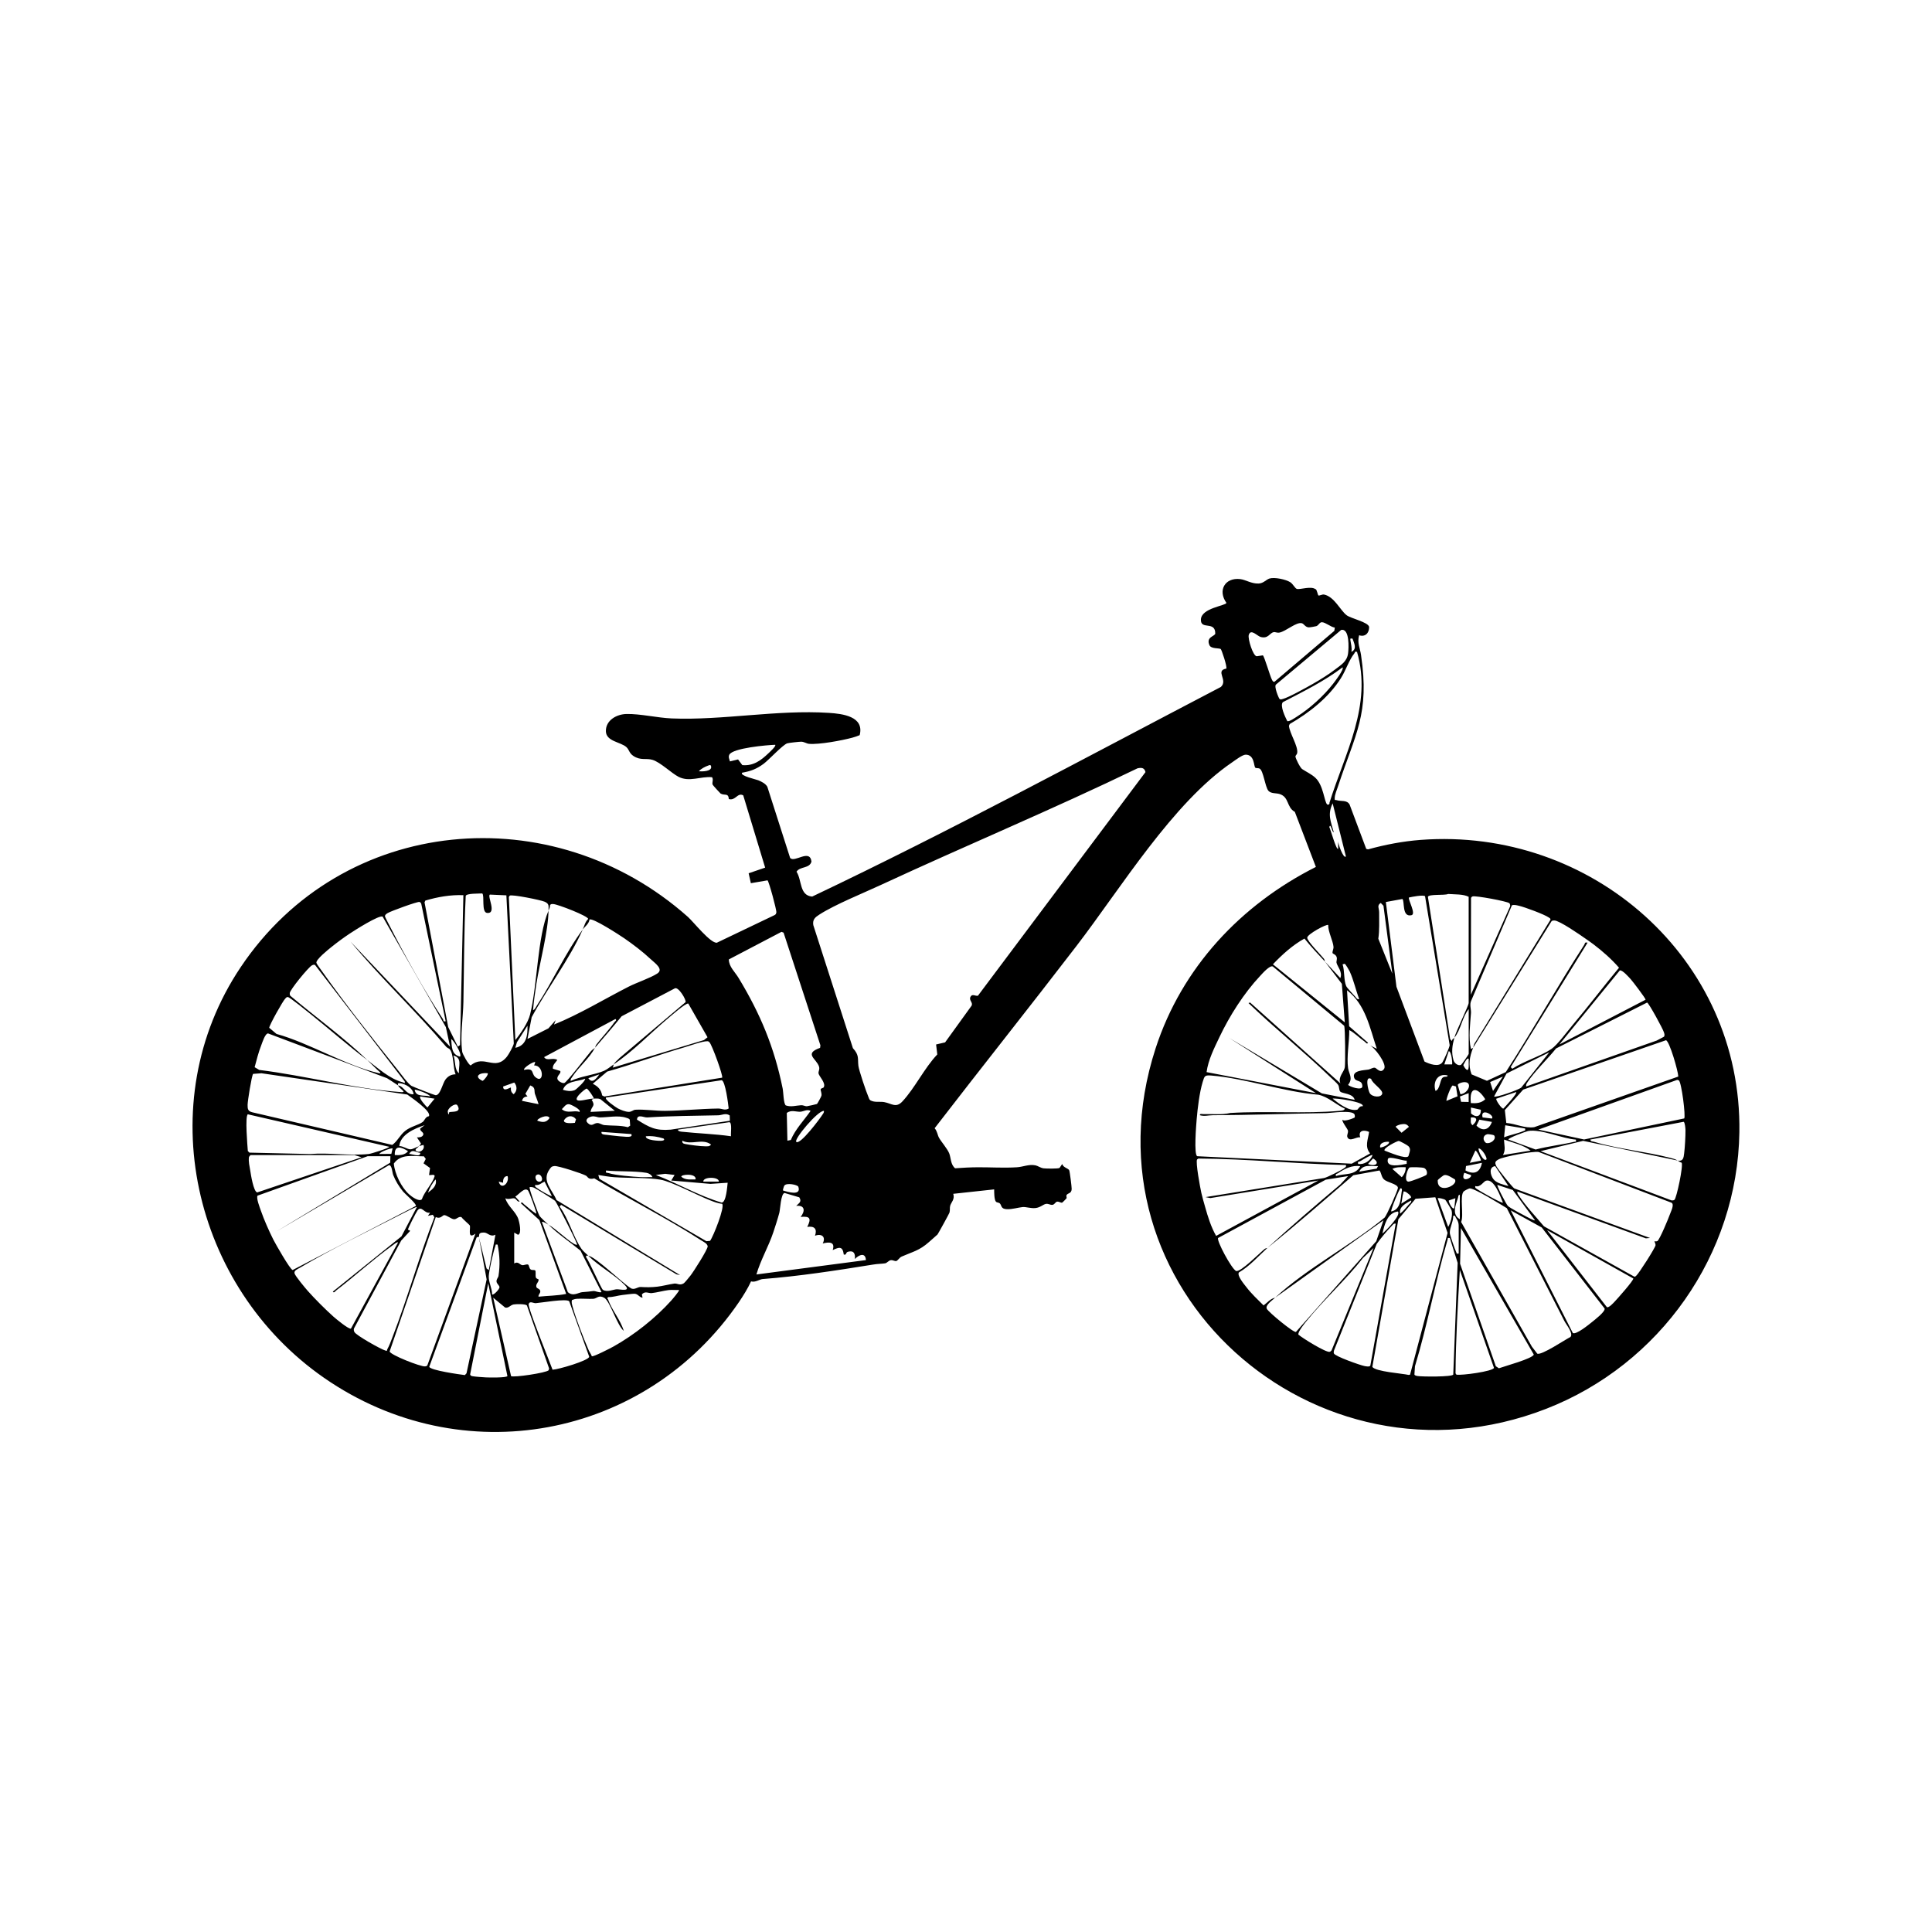 <?xml version="1.0" encoding="UTF-8"?><svg id="Capa_1" xmlns="http://www.w3.org/2000/svg" viewBox="0 0 500 500"><path d="M340.51,152.46c.32.26.55,1.54.67,1.63.24.17.99-.32,1.48-.22,2.65.53,4.2,4.08,5.83,5.34,1.11.86,5.64,1.79,5.84,3.05.03,1.57-1.03,2.67-2.59,2.14-.55,1.99.23,3.31.49,5.09,2.27,15.34-1.43,20.28-5.94,33.98-.31.94-.88,2.2-.87,3.16,0,.64.06.31.44.44,1.22.4,2.72-.12,3.42,1.16l4.3,11.46.46.13c4.41-1.22,9.01-2.1,13.58-2.45,44.17-3.36,83.23,30.64,82.53,75.67-.49,31.64-20.51,60.1-50.05,71.58-59.77,23.23-121.18-31.3-101.03-93.31,6.79-20.91,22.05-37.15,41.48-46.95l-5.45-14.25c-2.19-1.18-1.4-3.83-3.96-4.62-.87-.27-2.22-.07-2.88-.84-.85-.98-1.28-5.21-2.28-5.74-.33-.17-.87-.06-1.08-.2-.48-.33-.15-3.36-2.49-3.4-.87-.01-2.69,1.41-3.5,1.96-15.35,10.41-28.83,32.58-40.32,47.55-12.13,15.8-24.55,31.39-36.71,47.17.7.76.73,1.76,1.15,2.49.59,1.04,2.12,2.78,2.61,3.97s.33,2.89,1.54,3.9c2-.15,3.97-.25,5.99-.26,3.31-.01,6.64.21,10,0,1.62-.1,3.08-.84,4.8-.5.65.13,1.27.65,2.09.77.64.09,3.81.13,4.15-.1l.69-1.02c.24.93,1.57,1.11,1.81,1.62.16.34.65,4.31.64,4.83-.03,1.24-.96,1.03-1.31,1.57-.16.25.08.66-.02.86-.04.07-1.08,1.14-1.16,1.14-.42.02-.89-.37-1.34-.26-.39.1-.6.77-1.2.82-.5.05-1.01-.37-1.65-.25-.7.13-1.42.93-2.67,1.07s-2.48-.35-3.38-.25c-1.15.12-2.63.59-4.01.55-1.7-.05-1.32-1.05-1.9-1.54-.23-.2-.75-.14-.99-.44-.43-.55-.43-2.41-.43-3.15l-10.59,1.15c.46,1.42-.53,2.18-.79,3.07-.16.56,0,1.2-.19,1.81-.1.31-2.89,5.38-3.09,5.64-.1.12-1.82,1.6-2.2,1.95-2.54,2.26-4.2,2.5-7.1,3.78-.55.24-1.02,1.08-1.39,1.15s-.87-.29-1.38-.23c-.58.07-.98.74-1.51.82-.91.14-1.86.11-3.11.32-9.59,1.55-19.17,3.02-28.59,3.75-.78.06-1.86.93-2.98.6-.78,1.72-2.02,3.72-3.11,5.33-24.22,35.52-71.82,44.31-107.37,19.65-33.99-23.58-45.07-71.26-21.62-106.27,26.45-39.49,80.72-44.18,115.75-13.05,1.43,1.27,5.88,6.92,7.51,6.69l14.92-7.14c.31-.14.41-.37.47-.69.1-.6-1.93-8.07-2.29-8.31l-4.31.74-.57-2.57,4.27-1.46-5.67-18.7c-1.52-.81-1.96,1.46-3.73.96-.12-1.7-1.12-.81-2.14-1.44-.13-.08-1.98-2.13-2.04-2.27-.25-.56.29-1.34-.17-1.95-2.98-.26-5.83,1.33-8.64-.09-1.82-.92-4.73-3.79-6.76-4.4-1.7-.51-3.07.25-4.98-1.03-1.08-.73-1.05-1.59-1.76-2.25-1.46-1.37-5.28-1.45-5.33-4.14-.05-2.84,2.8-4.4,5.34-4.45,3.59-.07,8.01,1,11.72,1.15,13.21.53,27.29-2.31,40.65-1.44,3.5.23,9.24.89,7.97,5.77-.61.26-1.23.46-1.87.64-2.67.73-8.61,1.84-11.24,1.6-.68-.06-1.28-.55-2.02-.55-.52,0-3.18.29-3.6.42-1.17.36-4.77,4.3-6.14,5.31-1.82,1.34-3.33,1.91-5.57,2.3-.61.81,3.68,1.73,4.2,1.95.87.37,1.84.83,2.34,1.67l5.9,18.42c1.14,1.36,5.1-2.46,5.53.95-.51,1.87-2.96,1.19-3.87,2.62,1.44,2.24.71,6.16,4.05,6.44,35.8-17.02,70.65-35.9,105.77-54.25,1.94-1.79-1.59-4.2,1.4-4.75.29-.46-1.22-4.92-1.44-5.07-.41-.27-2.49-.01-2.91-.97-.95-2.14,1.29-2.27,1.5-2.99.04-3.44-3.82-.85-3.72-3.67.11-3,6.45-3.55,6.61-4.31-2.3-3.18-.42-6.62,3.58-6.15,1.43.17,2.96,1.26,4.82,1.14,1.22-.08,1.92-1.04,2.74-1.29,1.3-.4,4.22.22,5.37.95.76.49,1.23,1.61,1.72,1.74.84.24,3.71-.84,4.87.11ZM345.44,162.42c-1-.12-2.42-1.38-3.34-1.39-.62,0-.83.81-1.44,1.02-.25.09-1.69.32-1.95.31-.92-.04-1.21-.89-1.77-1.06-1.42-.42-4.12,2.08-5.81,2.41-.65.13-1.06-.2-1.5-.11-1.07.21-1.38,1.77-3.36,1.25-.92-.25-2.57-2.25-3.09-.52-.29.95,1.1,5.49,2.07,5.51l1.57-.24c.41.26,1.89,5.51,2.38,6.35.16.27.26.57.65.48l15.47-13.16.13-.84ZM347.1,163.02l-16.83,14.1c-.69.4.7,3.64.87,3.76.33.23.56.08.88,0,1.45-.36,6.08-2.95,7.63-3.83,1.92-1.09,4.17-2.48,5.91-3.82,1.52-1.17,3.03-2.01,3.32-4.12.18-1.33.43-6.54-1.77-6.08ZM350.03,165.27c-.49-.01-.62-.16-.55.4.13,1,.45,1.95.27,3.03,1.53-.76.7-2.21.28-3.43ZM351.18,168.7c-.66-.16-.47.13-.65.36-1.47,1.86-2.21,4.41-3.52,6.48-3.14,4.97-8.17,8.92-13.22,11.83l-.21.46c.17,1.95,2.4,5.25,2.14,7.03-.05.36-.44.67-.46.88-.03.47,1.23,2.97,1.74,3.3,1.14.75,2.44,1.33,3.44,2.27,2.07,1.94,2.27,6.15,3.02,6.87.15.15.73.06.6-.4,3.97-12.79,11.16-25.28,7.13-39.1ZM347.46,172.71c-4.78,3.61-10.16,6.25-15.46,9.01-.81.9.61,3.84,1.14,4.89.44.28,2.09-.9,2.56-1.19,3.28-2.07,6.93-5.38,9.3-8.45.46-.6,2.88-3.72,2.46-4.27ZM200.63,192.75c-2.04.06-11.04.83-11.89,2.58-.3.63.03,1.1.16,1.72l2.11-.51,1.1,1.47c2.87.27,4.86-1.24,6.8-3.1.28-.27,2.04-1.86,1.71-2.15ZM180.88,199.61c.81.07,3.46.07,3.15-1.28-.12-.52-.44-.31-.76-.2-.71.25-1.94.84-2.39,1.48ZM294.43,198.82c-21.92,10.61-44.43,19.98-66.52,30.23-4.59,2.13-11.81,5.04-15.84,7.63-1.09.7-1.82,1.28-1.59,2.73l10.25,31.85c1.69,1.85,1.2,2.66,1.42,4.57.13,1.15,2.04,6.8,2.59,8.03.14.32.2.69.52.91,1.11.61,2.47.26,3.55.45,1.96.35,3.05,1.63,4.73-.17,3.23-3.46,5.69-8.65,9.03-12.16l-.31-2.58,2.33-.54,6.85-9.49c.44-.86-.72-1.37-.3-2.26.45-.95,1.28-.17,1.95-.33l43.36-57.87c-.27-1.13-.98-1.2-2.02-.99ZM348.32,221.65l-3.43-13.74c-1.39,2.86-.49,4.64.28,7.44-.4.26-.81-2.58-1.14-1.29.23.31,1.84,6.16,2.28,5.59v-2c-.11.5,1.37,4.74,2,4ZM131.04,231.71l-4.27-.19c-.71.41,1.87,4.98-.7,4.75-1.56-.14-.59-4.56-1.27-5.05-.85.07-4.04-.06-4.27.64-.45,9.14-.43,18.28-.6,27.45-.08,4.09-.87,8.8-.31,12.88.09.62,1.68,3.45,2.2,3.54,3.53-2.97,6.27,1.65,9.39-2.29.45-.57,1.67-2.73,1.76-3.4l-1.92-38.33ZM376.37,268.59c.47-1.77,3.72-8.32,3.72-9.02v-27.48c-1.41-.73-3.65-.6-5.31-.73-.97.43-5.06-.03-5.24.75l5.76,36.83.5.5c-.08-.52.4-.64.58-.86-.55,2.05-.8,3.67-.22,5.8.22.8,1.24,1.54,1.95,1.21.16-.07,1.99-2.68,1.99-2.86v-11.59c-1.73,2.15-1.99,5.31-3.72,7.44ZM119.92,231.67c-3.33-.13-6.66.45-9.85,1.4l-.2.46,6.12,32.26,2.5,5.09.57-.42.86-38.79ZM141.95,235.68c.01-1.2.25-1.76-.98-2.31-1.04-.46-8.53-1.96-9.05-1.58l-.23.35,1.68,37.02c1.37-1.68,3.29-4.48,3.82-6.62,1.91-7.71,1.87-20.08,4.76-26.86-.05,5.27-2.24,13.28-3.11,18.79-.36,2.3-.7,4.65-.89,6.97.48-.17.71-.77.97-1.17,4.14-6.26,7.47-13.81,11.9-19.72-3.46,7.75-9.16,15.18-13.22,22.7l-1.09,5.63,5.42-2.74,1.88-2.13-.43,1.14c6.62-2.68,12.88-6.52,19.27-9.78,2.13-1.09,5.61-2.23,7.45-3.42,1.72-1.11-.58-2.67-1.67-3.69-2.07-1.95-4.67-3.91-6.87-5.43-1.13-.78-8.25-5.41-9-4.85-.15,1.11-1.15,1.77-1.74,2.56.42-.93.61-1.97,1.4-2.72,0-.75-7.88-3.8-9.02-3.85-.32-.01-.64-.06-.84.26-.03.62-.2.93-.41,1.44ZM358.66,233.43l2.74,21.94,7.26,19.36c1.26.63,3.75,1.56,4.67.14.36-.55,1.84-3.87,1.84-4.4l-6.37-38.53c-.48-.41-3.34.15-4.16.33-.33.48,1.92,4.27.66,4.58-2.58.63-1.71-3.72-2.37-4.19l-4.27.78ZM390.61,233.74c-.67-.52-8.74-1.99-9.48-1.75-.23.08-.37.2-.43.44l-.04,25,10.16-22.87c.05-.24-.03-.68-.21-.82ZM115.34,264.3l-6.33-30.45c-.1-.19-.23-.37-.45-.43-.5-.14-7.39,2.37-8.21,2.87-.3.18-.78.47-.71.9.03.19,1.03,2.09,1.24,2.5,3.75,7.35,9.23,17.2,13.75,24.04.22.33-.07.74.71.57ZM360.34,251.99l-2.3-17.58-.7-.73c-1.07.65-.41,1.39-.42,2.42-.02,2.28.12,4.58-.21,6.84l3.63,9.05ZM381.23,271.17c.19-.49.24-1.07.63-1.52l19.38-31.59c.11-.37-.21-.46-.44-.63-1.09-.78-6.18-2.66-7.6-2.99-.63-.15-1.25-.35-1.91-.16l-10.49,24.57c-.57,1.14-.05,2.27-.11,3.3-.2,3.08-.7,6.23-.02,9.3.05.05.44-.2.57-.29-.92,2.32-1.33,4.47-.39,6.89l3.97,1.66,4.87-2.25c7-10.82,13.31-22.12,20.31-32.94.26-.4,0-.72.86-.56l-19.89,32.21.42.42c2.98-1.98,7.18-3.16,10.08-5.09,1.54-1.03,4.16-4.6,5.52-6.22,4.09-4.86,7.95-9.94,12.01-14.84-2.01-2.29-4.17-4.19-6.58-6.03-.56-.43-1.51-1.09-2.09-1.49-1.37-.96-6.78-4.72-8.07-4.7-.25,0-.49,0-.71.17l-20.32,32.77ZM116.48,270.88l-1.09-5.06-16.36-28.59c-.86-.54-7.38,3.62-8.53,4.39-1.58,1.05-3.23,2.26-4.78,3.51-.79.64-4.04,3.23-3.83,4.07.07.29,1,1.52,1.27,1.91,5.97,8.44,13.24,17.66,19.75,25.76.78.97,2.69,3.63,3.57,4.15.43.25,5.84,2.36,6.2,2.41,1.26.18,1.84-3.08,2.65-4.11.68-.85,1.47-1.27,2.58-1.29-.7-1.66-.45-5.21-1.52-6.49-.19-.22-.66-.33-.92-.64-7.92-9.33-16.95-17.8-24.75-27.21l25.76,27.19ZM342.88,248.84c-1.79-1.93-3.63-3.86-5.29-5.94-3.08,1.7-5.73,4.12-8.16,6.66l18.6,15.02-.76-9.97-4.39-5.77c1.33,1.43,2.69,2.85,4,4.29.63-1.63-.78-2.98-.99-3.97-.09-.41.22-.88.03-1.48-.22-.7-1.01-.81-1.06-1.04-.08-.44.29-1.03.25-1.6-.12-1.54-1.42-3.93-1.37-5.65-.35-.35-5.41,2.37-5.43,3.28s3.55,4.45,4.31,5.44c.21.28.21.64.27.72ZM213.16,281.42c.68-1.08-1.17-2.85-1.32-3.59-.11-.55.37-1.03.12-1.81-.66-2.06-4.03-3.3.28-4.84l.08-.66-9.53-29.15-.54-.21-13.63,7.14c.01,1.88,1.59,3.24,2.5,4.75,5.62,9.26,9.26,17.95,11.43,28.64.21,1.02.2,3.78.79,4.38,1.33.5,2.74.02,4.01-.04.51-.03,1.01.28,1.44.27.18,0,2.53-.53,2.64-.59.11-.06,1.12-1.9,1.16-2.15.12-.71-.27-1.36-.2-1.63.07-.32.67-.35.76-.5ZM348.03,249.42l-.57.14c.55,1.62.28,4.16.94,5.64.2.46,1.88,2.22,2.38,2.77.29.32.42.72.97.6-.86-2.32-1.42-4.91-2.44-7.15-.19-.41-1.02-1.79-1.28-2ZM95.02,274.32c-4.94-3.71-9.61-7.84-14.46-11.73-.83-.67-5.54-4.5-6.05-4.55-.37-.04-.45.18-.67.38-.61.57-4.11,6.83-4.17,7.57l1.89,1.59c8.4,2.31,17.98,8.2,26.25,10.1.21.05.61.22.65-.08-1.19-1.04-2.29-2.2-3.43-3.29,2.82,2.12,5.82,4.94,9.24,5.79.37.09.55.55.49-.2l-23.22-30.16c-.26-.15-.57-.03-.82.1-.91.49-5.68,6.31-5.73,7.18-.01.25,0,.47.14.68,6.6,5.56,13.66,10.64,19.9,16.61ZM346.88,280.33c-.68-1.6,1.01-2.97,1.16-4.13s.11-10.09-.17-10.74l-18.46-15.33c-.8-.4-2.73,1.85-3.29,2.44-4.23,4.51-7.93,10.37-10.52,15.82-1.37,2.88-2.9,5.88-3.34,9.07l28.32,5.45-22.48-14.3,24,14.36,8.49,1.66c-.43-1.71-3.19-1.56-3.73-2.13-.38-.4-.2-1.14-.55-1.74-.21-.37-1.7-1.7-2.16-2.14-6.81-6.54-14.24-12.49-21.04-19.03l.42-.14,23.33,20.89ZM403.56,270.31l22.32-11.59c.02-.33-3.32-4.72-3.85-5.3-.49-.54-2.18-2.47-2.83-2.27l-15.64,19.16ZM153.98,271.17l.27-.72c1.52-1.99,3.31-3.82,4.73-5.87.16-.23.77-.56.29-.86l-18.46,9.86c.74,1.15,2.2.01,3.43.73-.47.73-1.29,1.28-1.15,2.28l1.88.57c.39.62-.93,1.2-.7,2.1.13.52,1.23,1.16,1.77,1.02.65-.17,5.96-7.15,6.93-8.27.31-.36.8-.61,1.01-.85-1.44,2.74-4.14,4.88-5.84,7.47-.23.35-.54.65-.45,1.12,2.61-1.24,6.1-1.53,8.67-2.64.77-.33,1.7-1.13,2.49-1.66-.12.24-.11.61-.29.86l23.63-7.14.92-.73-4.98-8.72c-.65-.19-4.46,3.18-5.26,3.84-4.61,3.88-9.06,8.56-14.02,11.88.31-.62.97-1.06,1.43-1.58l17.14-14.5c.29-.5-1.88-4.18-2.82-3.55l-13.72,7.2c-2.24,2.77-4.59,5.47-6.89,8.14ZM356.33,271.45c-1.83-5.46-2.92-11.5-7.72-15.17l.55,9.32,4.89,4.27c-.3.48-.63-.13-.86-.29-1.37-.95-2.53-2.21-4-3,.03,3.07-.73,6.87-.3,9.89.2,1.41,1.35,2.59.01,4.27.08.38,3.74,1.72,3.68.35-.08-1.77-1.74-.96-2.13-2.2-.59-1.9,2.58-1.9,3.68-2.08.56-.09,1.18-.61,1.73-.47.42.11,1.48,1.64,2.36.25.76-1.21-2.45-5.59-3.88-6.16l2,1ZM394.97,281.18l33.77-11.88,1.88-.99c.27-.39.12-.75,0-1.15-.25-.87-3.89-7.56-4.35-7.7l-23.55,11.87c-2.21,2.76-5.59,5.96-7.47,8.84-.23.35-.35.57-.27,1.01ZM133.37,271.17c2.85-.57,3.22-3.19,3.14-5.72l-2.73,4.28-.42,1.44ZM103.03,280.9c-.96-.62-1.89-1.26-2.86-1.86l-30.79-11.59c-.79.02-1.49,2.36-1.77,3.07-.72,1.83-1.2,3.77-1.71,5.67l1.2.71c11.74,1.43,24.66,4.9,36.37,5.71.28.02.89.15.99-.14-.36-.48-1.26-1.02-1.43-1.58.11.07.43.08.72.27.95.63,1.71,2.19,3.29,2.02-.2-1.65-2.09-2.67-3.59-2.85-.5-.06-.54.14-.41.56ZM119.06,273.46c.57-.67-1.55-4.07-2.29-4.58.17,1.93,0,4.03,2.29,4.58ZM389.83,290.62c2.4.17,4.8,1.46,7.22,1.09l37.29-13.1c-.02-1.34-2.27-9.18-3.19-9.4l-36.95,12.78-4.75,5.3.38,3.34ZM186.89,278.89c.33-.36-2.64-8.55-3.29-9.16-.19-.18-.25-.25-.55-.26-1.23-.04-4.69,1.21-6.11,1.63-6.64,1.92-13.16,4.35-19.82,6.23l-3.71,3.15c1.3.64,2.2,1.52,2.42,3.01l.57.29,30.49-4.88ZM375.8,275.46c.13-.13-.11-3.3-.86-3.43l-1.15,3.43h2ZM400.98,272.32l-11.09,5.51-3.22,5.93c.42.4,6.31-1.71,7.01-2.28l7.29-9.16ZM118.77,277.75c-.16-1.81.97-3.96-1.43-4.58.63,1.39.17,3.55,1.43,4.58ZM380.09,274.03c-.42-.52-1.26,1.44-1.39,1.62.32.74,1.28,2.09,1.39.53.05-.71-.03-1.44,0-2.15ZM138.52,274.89c-.39-.32-3.32,1.6-2.86,2,2.7-.57,1.76.89,2.87,1.85,2.34,2.02,2.28-3.14-.3-2.99l.29-.85ZM111,288.87c.75-1.26-4.61-4.86-5.61-5.61l-37.71-5.5-2.18.16c-.39.57-1.41,7-1.42,7.99-.01,1.07.06,1.67,1.22,1.95l36.21,8.44c1.33-.91,1.96-2.52,3.38-3.65s3.42-1.48,4.51-2.29c.5-.37.68-1.37,1.6-1.48ZM126.21,277.75c-1.91-.24-3.82.78-1.33,1.98.42-.14,1.62-1.71,1.33-1.98ZM155.12,278.04l-2.86,1c1.09,1.57,2.05.04,2.86-1ZM348.03,286.91c-2.35-1.06-4.26-3.05-6.85-3.6-8.98-.75-18.86-4.24-27.67-4.96-1.75-.14-1.78.1-2.26,1.68-.84,2.76-1.31,6.81-1.55,9.61-.11,1.33-.78,9.37.17,9.59l39.96,1.93,4.76-2.65c-1.49-1.79-.53-3.58-.27-5.57-1.41-.64-2.91-.33-2.28,1.41-1.04-.22-2.68,1.26-3.31,0-.28-.57.26-1.13.11-1.78-.1-.44-1.71-2.45-1.38-2.79.36.63,3.04-.45,3.13-.59.08-.12.04-.64-.05-.8-.67-1.18-5.97-.34-7.23-.32-9.86.14-19.65.51-29.5.55-1.05,0-2.1.35-3.28,0-.07-.5.65-.27,1-.28,2.29-.09,4.61.23,6.86-.3,9.19-.57,19.26.25,28.35-.56.34-.03,1.28-.09,1.28-.57ZM374.65,278.33c-2.64-.69-3.89,1.75-3.14,4,1.21-.45,1.08-2.77,1.85-3.44.53-.46,1.26,0,1.29-.56ZM388.96,278.61l-3.31,1.42.74,2.3,2.57-3.72ZM145.68,282.04c1.03.3,2.03.5,3.08.07.43-.18,2.95-2.58,2.65-2.93-1.99.8-4.9.49-5.72,2.86ZM354.86,279.22c-1.71-.96-.8,2.92-.38,3.67.61,1.07,3.03,1.26,3.24.12.19-1.02-2.61-2.64-2.86-3.78ZM188.58,286.88c-.11-1.12-.86-7.16-1.82-7.32l-29.93,4.49c-.49.47,2.65,2.59,3.06,2.8.8.41,1.96.89,2.85.9.75,0,1.12-.51,1.69-.55,2.28-.15,5.32.32,7.7.29,4.65-.05,9.12-.54,13.77-.6.92-.01,1.73.59,2.68-.01ZM435.87,289.46c.43-.49-.69-9.38-1.39-9.87l-.42-.12-35.94,12.87,11.84,2.56,25.91-5.45ZM132.22,281.47c-.07.74.1,1.28.72,1.71.93-.83.95-2.09.15-3.02l-2.87,1.02c-.07,1.59,1.88.15,2,.28ZM378.59,280.1c-.35.05-1.23.3-1.32.67l.68,2.41c2.14-.16,3.43-3.49.64-3.09ZM139.38,285.76c-.24-.9-.64-1.75-.93-2.64-.27-.84.24-1.7-1.22-2.21l-1.26,2.17.55.68c-.8.05-1.23.37-1.43,1.14l4.29.86ZM377.21,283.74l-.41-2.56-.84-.26c-.48.15-1.81,3.76-1.6,3.98l2.84-1.17ZM153.69,284.33l-.57.29c1.12,1.74-.06,1.56-.29,3.14l6.29-.29-3.73-3c-.55-.25-1.14-.15-1.71-.15,0-.36-1.52-2.59-1.86-2.59-.38,0-4.2,3.16-1.81,3.1,1.13-.03,2.41-.5,3.67-.51ZM111.33,283.76c-.21-.69-3.79-1.9-4.01-1.71.34,1.98,2.56,1.27,4.01,1.71ZM380.66,285.48c1.38.1,2.69.02,3.72-1-1.96-3.15-4.2-3.51-3.72,1ZM387.24,284.34c-.22.3,1.38,2.66,1.84,2.56.43-.49,3.68-3.89,3.31-4.28l-5.15,1.72ZM380.09,282.9l-2.27.88.31,1.37,1.96.04v-2.29ZM112.47,284.34l-3.72-.58c-.38.52,1.44,2.46,1.86,2.86l1.86-2.28ZM352.61,286.33c.93-1.09-7.04-2.24-7.73-2,1.64,1.31,4.24,3.35,6.39,2.85.15-.03.61-1.08,1.34-.86ZM116.25,287.84c.57-.24,3.39.24,2.11-1.8-.47-.75-2.81.87-2.44,1.87.18,1.16.3-.05.34-.07ZM149.97,287.77c.56-.57-2.24-1.98-2.74-2.01-.86-.05-1.25.78-1.83,1.29,1.4,1.28,3.13.17,4.57.72ZM383.24,287.2l-2.57-.57.03,1.54c1.2,1.09,2.6.95,2.54-.96ZM209.79,287.49c-1-.49-1.77.18-2.72.23s-2.34-.57-3.45.32l.16,7.17.88-.18c1.2-2.85,3.4-5.05,5.13-7.55ZM206.07,295.5c.96.94,6.16-6.04,6.69-6.9.22-.36.55-.63.46-1.11-1.62-.05-7.81,7.36-7.15,8.01ZM386.1,289.48c.84-.84-3.09-2.96-2.41-.29l2.41.29ZM64.14,288.38c-.77.49-.1,8.12,0,9.51l.42.41,15.7.36c4.84-.41,10.44.51,15.18-.01.65-.07,5.28-1.53,5.29-1.86l-36.6-8.41ZM188.85,288.67c-1.05-.71-2.03-.05-2.98-.03-6.1.14-12.25.15-18.34.55-.94.06-2.58-.98-2.68.57,3.19,2,4.79,2.92,8.74,2.59l15.3-2.3-.04-1.39ZM139.09,290.05c1.33.45,2.28.54,3.14-.71-.52-1.18-3.46.28-3.14.71ZM148.78,290.59l.29-.93c-.96-1.18-2.32-.95-3.11.26-.21.99,2.24.74,2.81.67ZM153.04,288.97c-.87.19-1.76.89-.93,1.67,1.17,1.09,1.5-.03,2.55,0,.55.02,1.15.48,1.77.54,1.97.19,4.1.02,6.06.54l.6-.4-.11-1.57c-.24-.31-.6-.36-.94-.48-2.01-.68-4.74-.09-6.79-.08-.74,0-1.27-.44-2.22-.23ZM380.66,289.2c.02.7-.23,1.52.43,2,1.12-.97,1.57-2.17-.43-2ZM386.1,290.35l-3.23-.58-.76,1.54c1.58,1.6,3.29,1.1,3.99-.96ZM189.18,294.07c-.12-.71.35-3.51-.41-3.65l-13.32,1.93c-.05.42.75.52,1.02.54,4.23.45,8.5.57,12.71,1.17ZM434.18,300.36c1.43.27,1.54-.73,1.68-1.89.19-1.51.36-4.45.34-5.99,0-.38-.14-2.06-.48-2.16l-24.15,4.6c.1.56.61.47.99.58,6.12,1.85,13.34,2.51,19.62,4.13.88.23,1.28.31,2,.72l-24.47-5.1-11.02,2.67,33.93,12.75c.25.01.5,0,.72-.15.54-.36,2.36-8.93,1.86-9.62-.42-.09-.73-.39-1.01-.55ZM362.56,290.98c-.31.05-1.35.38-1.36.65l1.52,1.53,1.91-1.53c-.57-.81-1.15-.8-2.07-.65ZM108.47,296.64c.13-.16.47-.57.47-.71l-1.04-1.58c.55.03,1.31-.03,1.59-.57.39-.76-.91-.97-.73-1.72l1.14-.86c-2.58.84-6.27,2.39-6.57,5.41.92-.04,1.99.76,2.78.83.67.06,1.59-.58,2.36-.81-.25.3-1.19.78-.86,1.14.76.81,2.45-.13,2-1.43-.08-.08-.89.21-1.14.29ZM394.69,292.06l-5.13-.84-.31,3.12c1.61-.66,3.49-.95,5.08-1.65.4-.17.45-.04.36-.64ZM407.85,294.93c-3.44-.22-9.16-2.84-12.39-2.22-.43.08-5.37,1.84-5.07,2.22l7.03,2.57c3.28-.87,6.7-1.23,10-2,.44-.1.5.19.43-.57ZM163.42,293.5l-7.73-.57c-.26.74.9.72,1.37.77,1.02.13,5.45.69,6,.45.41-.18.44-.07.36-.65ZM386.64,293.81c-.08-.09-1.47-.35-1.76-.27-1.17.3-1.21,1.59-.29,2.26,1.29.31,2.82-1.07,2.06-1.99ZM171.72,294.64c-1.52-.48-2.97-.71-4.58-.57-.17,1.06,3.51,1.23,4.15,1.15.39-.05.84-.17.43-.58ZM396.12,297.78c-1.83-1.47-4.63-2.05-6.87-2.86,0,1.44.5,2.64-.29,4l7.16-1.14ZM176.59,295.21c-.09.58.22.75.72.85,1.22.25,3.93.6,5.14.6.58,0,1.17.11,1.57-.45-2.22-1.7-5.08.24-7.43-1ZM358.34,297.78c1.05.37,5.5,2.33,6.16,1.44.22-.96.79-1.79,0-2.59-.22-.23-2.25-1.38-2.54-1.35-.44.04-4.11,1.86-3.63,2.51ZM359.48,295.5c-.92-.1-2.53.21-2.29,1.43.19.2,2.49-.63,2.29-1.43ZM102.17,298.93c1.21.06,2.6.05,3.43-1-1.68-1.08-3.56-1.74-3.43,1ZM101.6,297.22c-.2-.19-3.22.81-3.43,1.43l3.11-.03.32-1.39ZM384.67,300.07c.35-.35-1.19-2.92-2-2.86-.19.59,1.28,3.57,2,2.86ZM108.75,298.36c-1.14-.1-2.08-1.15-2.86.28.67-.04,2.99.99,2.86-.28ZM383.24,300.36c.17-.19-1.15-2.79-1.43-2.57l-1.43,3.15,2.86-.57ZM428.94,321.18c.6-.39,2.87-5.88,3.24-6.94.28-.8,1.2-2.52.4-2.98l-34.38-13.13c-1.41-.26-9,1.19-10.29,1.88-1,.53-1.14.85-.62,1.87.35.68,4.12,5.41,4.62,5.69l35.12,12.82-1.09.09-33.25-12.11c-.08.47.22.77.45,1.12,1.71,2.64,4.39,5.43,6.43,7.88l23.36,13.01c.26.09.36-.1.53-.23.64-.5,4.97-7.29,5-7.91.02-.37-.33-.94-.29-.98.05-.05.52.08.77-.07ZM91.72,298.93h-26.9l-.38.47c-.19,1.2.15,2.4.33,3.59.15.98.84,5.43,1.8,5.61l27.01-9.1-1.86-.57ZM355.19,298.93c-.21-.2-2.72,1.32-3.15,1.58-.36.22-.73-.06-.56.71,1.51.28,3.29-.83,3.72-2.29ZM101.03,299.22h-5.87l-28.5,10.21c-.41.6.59,3.12.88,3.96.8,2.31,2.09,5.21,3.19,7.4.54,1.07,4.34,7.77,5.01,7.89l31.88-16.58c.33-.45-2.83-3.15-3.29-3.71-1.03-1.25-1.98-2.79-2.57-4.3-.26-.66-.3-2.62-1.11-2.54l-29.09,17.14,29.43-17.79.05-1.67ZM111.04,304.08l.25-1.8-1.68-1.21.58-1.14-.49-.67c-2.82,0-5.93-.75-7.78,1.87.24,2.68,1.95,6.16,3.95,7.96.64.58,2.55,2,3.3,1.29.61-1.86,2.77-4.15,3.28-5.88.24-.82-1.22-.23-1.42-.42ZM364.06,300.36c-.86.19-4.64-1.37-4.88-.39-.59,2.41,3.41,1.52,4.87,1.23v-.84ZM348.32,301.51c-12.73-.29-25.44-1.61-38.17-1.68l-.34.23c-.45.64.81,7.39,1.1,8.67.21.96.68,2.59.97,3.61.72,2.57,1.53,5.18,2.85,7.51l26.45-14.33-27.94,4.54-1.25-.25,30.7-4.94c.87-.2,4.46-2.01,5.17-2.55.32-.25.59-.3.47-.81ZM354.04,301.22c1.84.82,3.32-.2,1.31-1.42l-1.31,1.42ZM383.52,300.94l-4.12.83-.13,1.14c2.22,1.2,3.8.51,4.25-1.96ZM152.26,324.98c1.92.3,8.81,7.07,10.95,8.37.9.63,1.8-.33,2.6-.28,1.52.09,2.73.1,4.3-.08,1.32-.15,3.13-.63,4.39-.8.83-.11,1.41.6,2.48-.09.25-.16,1.42-1.61,1.72-1.99.75-.94,4.47-6.76,4.45-7.57-.13-.74-1.02-1.12-1.63-1.51-8.83-5.7-18.7-10.67-27.72-16.07-1.62.42-1.63-.41-2.15-.7-1-.56-7.19-2.57-8.14-2.49-.75.07-.84.23-1.24.78-2.21,3.03.61,5.28,1.76,8.03l31.97,19.41-.94-.2-29.83-17.97-.42.42c2.35,3.11,3.53,7.87,5.66,10.94.47.67,1.17,1.2,1.78,1.8-.38-.06-.7-.11-.55.4.77.97,3.9,8.15,4.32,8.42,1.08.7,2.7-.08,3.56-.14.78-.05,3.93.77,2.11-1.1-2.57-2.64-6.64-4.81-9.45-7.58ZM352.04,301.8c-2.08-.31-4.1.66-5.76,1.83-.34.24-.7,0-.54.74,2.3-.79,4.93-.03,6.29-2.57ZM356.62,301.79c-1.9.09-3.84-.62-4.86,1.43l4.51-.78.36-.64ZM386.95,301.8c-1.74.2-1.24,2.4-.41,3.42s2.65,1.39,3.85,1.73l-3.44-5.15ZM363.77,302.08c-1.15-.02-2.38-.11-3.43.43l2.43,2.15c.65-.69,1.09-1.62,1.01-2.58ZM369.17,304.04c.33-.53.03-1.46-.59-1.75-.46-.22-3.32-.28-3.77-.15-.5.15-1.65,3.56-.32,3.67.51.04,4.53-1.53,4.68-1.77ZM168.86,304.65c-.26-.62-.94-1.03-1.59-1.13-3.29-.52-7.08-.27-10.43-.59-.13.78.14.49.62.65,1.85.6,6.3.95,8.39,1.06,1,.05,2.01-.03,3,0ZM328,322.97c6.16-5.63,12.5-11.07,18.89-16.45l2-2.15-5.79.93-27.86,15.09c-.43.68,3.43,7.91,4.66,8.55,1.21.31,6.14-4.72,7.38-5.7.27-.22.65-.21.72-.27-2.37,2.16-4.55,4.69-7.39,6.35-.5.86,1.39,3.06,1.96,3.8,1.31,1.71,2.92,3.21,4.44,4.72.92-.65,1.7-1.73,2.99-2-.74.69-2.59,1.92-2.16,2.86.4.86,7.06,6.35,7.56,5.99l20.77-23.46,1.87-5.42-28.05,20.04c8.11-7.57,19.67-13.55,28.35-20.74.53-.54,3.49-7.17,3.44-7.73-.09-.97-2.76-1.35-3.6-2.14-.72-.68-.63-1.61-1.17-2.32l-6.77,1.23c-7.37,6.33-14.71,12.81-22.25,18.83ZM380.66,304.09l-1.71-.58c-1.19,2.9,2.27,1.31,1.71.58ZM174.58,304.08l-2.42-.3-2.44.3c5.74,2.19,11.1,5.39,17.05,7.15,1.17-.03,1.43-4.14,1.55-5.14l-4.45.3-10.15-.87.86-1.43ZM138.83,304.11c-.6.43-.06,1.98.97,1.69,1.11-.31.12-2.47-.97-1.69ZM186.88,311.54c-1.1-.08-2.19-.54-3.21-.94-3.19-1.25-9.9-4.83-12.73-5.3-3.57-.59-8.24-.38-11.95-.64-1.31-.09-2.84-.36-4.15-.57l.29,1,27.69,16.13.94-.08c.85-1.14,3.9-8.81,3.13-9.59ZM180.02,305.23c.25-1.64-3.72-1.33-3.71-.71.99.94,2.47.7,3.71.71ZM373.71,304.13c-.18.05-1.57,1.13-1.62,1.29-.21,3.81,5.44,1.37,4.43-.2-.75-.4-1.96-1.33-2.81-1.09ZM131.36,304.37c-.97-.02-1.23.92-1.15,1.72l-1.14-.29c.6,2.34,2.85.37,2.29-1.43ZM186.03,305.8c.12-1.31-4.13-1.31-4.01,0h4.01ZM110.76,308.66c1.19-.91,2.36-1.75,2-3.43-.85.84-1.6,2.29-2,3.43ZM388.96,311.24c-.65-1.5-2.23-6.28-4.37-5.68-.66.18-1.48,1.84-2.78,1.39-.12.52.16.56.48.81.51.4,6.41,3.75,6.67,3.48ZM142.81,309.52l-1.88-3.72c-.85.36-1.37,1.04-2.42.86-.13.53.18.55.48.81.37.32,3.59,2.27,3.81,2.05ZM202.63,308.09c1.24.39,4.81,1.48,3.98-.96-.18-.51-3.09-1.13-3.64-.27-.11.18-.4,1.15-.34,1.23ZM397.26,315.82l-5.75-7.85-3.98-1.31c-.22.21,2.31,5.07,2.71,5.44.65.6,3.73,2.19,4.72,2.72.36.19,2.12,1.16,2.29.99ZM141.95,316.96c-.44-.24-1.29-.88-1.72-.72l6.73,18.17c1.41,1.21,2.73.07,3.73,0,1.28-.08,1.76-.17,2.86-.29.6-.06,1.43.48,2.13.28l-5.44-10.73c-2.76-2.27-5.77-4.24-8.3-6.73,2,1.11,5.57,4.65,7.02,5.15.7.24.28-.25.21-.49-.22-.81-5.07-10.35-5.5-10.81-.26-.28-4.99-3.22-5.46-3.41-.38-.16-.72-.21-1.13-.15-.28.27,2.13,6.67,2.51,7.36.29.52,1.77,1.8,2.35,2.37ZM360.05,313.53c2.29-.44,2.45-3,2.67-4.92.03-.25.31-1.12-.24-1.09-.32.02-2.65,5.77-2.43,6ZM380.3,307.57c-.27.04-1.33.59-1.51.79-1.07,1.16.1,6.14-.65,7.89l18.32,32.28,1.38,1.79c1.04.54,7.28-3.67,8.59-4.31.84-.91-1.08-3.17-1.58-4.15-4.97-9.72-9.91-19.47-14.89-29.19-1.44-.87-8.51-5.28-9.65-5.11ZM133.08,318.97v8.01c1.04-.65,1.44.38,2.13.45.38.04.95-.28,1.4-.18.36.08.28,1.03.77,1.31.34.2.87.05,1.09.19.31.19.02,1.38.23,1.89.15.36.67.35.69.52.06.69-.83,1.14-.56,1.95.13.38.91.4.99,1.01s-.55.87-.45,1.46c2.42-.26,4.75-.23,7.16-.72l-6.94-19.11-4.8-4.36c.31-.48.63.12.85.29,1.05.8,2,1.76,3.15,2.43.2-.25-1.85-5.71-2.14-6.02-.89-.96-2.44,1.12-3.29,1.58l1.14,1.29c-.67.15-.85-.7-1.35-.82-.62-.15-1.57.43-2.37-.03.6,2.05,2.69,3.42,3.36,5.37.24.69.98,3.84-.08,4.08l-.99-.57ZM362.63,311.52l2.56-1.6c.08-.46-1.16-1.41-1.58-1.53-.55-.16-.34.09-.44.37-.29.83-.27,1.89-.54,2.76ZM206.86,309.87l-3.81-1.13c-.98.15-1.13,4.28-1.36,5.13-.38,1.45-1.07,3.6-1.55,5.03-1.23,3.69-3.3,7.19-4.38,10.93l28.34-3.72c-.13-2.09-1.82-1.36-2.86-.28.13-1.37-.23-2.27-1.75-1.89-.73.18-.29.93-1.12.74-.29-2.2-1.17-1.97-2.87-1.15.7-2.16-.89-2.16-2.58-1.72.9-1.76-.32-2.64-2-2,.62-1.77-.15-2.57-2-2.29,1.05-2.11.82-2.84-1.72-2.58,1.21-1.5,1.15-3.1-1.14-2.86.7-.72,1.53-1.05.79-2.22ZM377.8,315.53v-6.3c-.42-.06-.39.49-.49.8-.61,1.88-1.63,4.32.49,5.5ZM371.46,309.85l-5.12.39-4.44,5.29-6.74,38.23c.91,1.23,7.69,1.68,9.4,2.07l.36-.06,9.71-36.69-3.17-9.23ZM372.07,310.1l2.72,7.43c.63-1.07,1.23-3.12.87-4.3-.06-.2-1.48-2.6-1.6-2.69-.31-.24-1.77-.61-1.99-.44ZM376.37,312.67l.28-2.57-1.71.58c-.1.42.98,2.48,1.43,2ZM362.35,314.1c.85-.68,1.59-1.6,2.29-2.43.27-.32.69-.47.57-1-1.32.76-3.21,1.57-2.86,3.43ZM107.89,312.38c-.16-.16-3.51,1.59-4.01,1.85-8.47,4.33-18.12,9.04-26.23,13.84-.64.38-1.62.72-1.42,1.49.19.7,2.81,3.84,3.46,4.57,1.78,2,4.58,4.81,6.58,6.59.65.58,3.93,3.31,4.55,3.13l12.2-22.31c-.23-.22-1.14.55-1.4.74-5,3.6-9.72,7.94-14.63,11.7-.23.17-.55.77-.85.29l17.76-14.3,3.99-7.6ZM111.33,313.82c-1.52.37-2.19-1.97-3.28-.56-.35.46-2.51,4.69-2.47,4.98l.59.29-2.34,2.53-12.21,22.73c-.11.34-.05.61.09.92.39.85,6.92,4.52,8.07,4.83.56.15.3-.07.44-.33.56-.99.96-2.14,1.37-3.2,3.94-10.19,6.86-20.79,10.83-30.98l-.41-.65-1.26.28.57-.85ZM407.03,344.98c.85.54,4.2-2.21,4.97-2.83.71-.58,3.49-2.69,3.27-3.51l-16.27-20.97-8.02-4.42,16.06,31.73ZM361.77,313.53c-2.75.35-3.47,3.42-4,5.72.82-.67,4.93-4.78,4-5.72ZM123.06,319.25c-2.19,1.66-1.22-1.35-1.46-2.09-.06-.18-1.89-1.69-2.17-2.17-.78-.26-1.2.58-1.92.55s-1.98-1.14-2.61-1.06c-.35.05-.93,1.07-2.12.5l-11.94,34.77c.1.87,8.06,4.01,9.19,3.87.24-.03.45-.07.58-.3l12.44-34.07ZM377.51,324.4v-6.44c0-1.29.04-1.64-.79-2.92-.18-.28.03-.51-.64-.37.07,1.45-.92,3.04-.87,4.43.02.54,1.36,4.39,1.66,4.94.18.34-.01.48.64.37ZM361.2,316.68c-.5-.1-.71.26-1,.57-1.33,1.38-2.79,3.11-3.91,4.68l-11.06,27.6c-.06.24-.1.49-.02.73.24.75,6.82,3.06,7.91,3.27.37.07,1.3.28,1.52-.11l6.57-36.74ZM378.09,317.82l-.22,9.23,9.25,26.53.79.53c1.31-.49,8.84-2.53,9.03-3.56l-18.85-32.73ZM400.41,318.39l15.45,19.9c.51.23,1.67-1.07,2.02-1.44.7-.73,4.92-5.47,4.82-5.98l-22.28-12.49ZM123.92,320.11l2,8.17.58.42,1.72-9.16c-1.36.7-1.95-.55-2.96-.56-1.64-.02-1.11.69-1.33,1.13-.02.03-.61-.06-.66.35l-12.18,33.26c.23.92,7.95,2,9.22,2.15l.42-.46,5.21-24.29-2.01-11.01ZM375.22,320.4c-.74-.08-.45,0-.58.42-3.15,10.72-5.2,22.04-8.45,32.77l-.14,2.12c.07.28.56.36.79.4,1.05.19,9.08.27,9.26-.39l1.14-28.89-2.02-6.42ZM128.79,322.11c-.7-.09-.45,0-.6.4-.51,1.37-1.65,6.38-1.7,7.77-.05,1.6.87,3.11.87,4.71.32.33,1.91-1.33,1.91-1.86,0-.44-.71-.88-.77-1.45-.06-.63.44-1.02.51-1.48.43-2.79.32-5.32-.23-8.09ZM355.47,322.98l-2.72,2.57c-4.53,5.78-10.14,10.76-14.73,16.47-.51.63-2.19,2.71-1.99,3.38,1.05.91,7.14,4.69,8.08,4.45.21-.05.37-.22.5-.38l10.86-26.48ZM377.8,328.7c-.52,8.89-1.05,17.81-1.11,26.72l.23.34c1.28.25,9.49-.85,9.72-1.76l-8.83-25.31ZM131.32,356.13l-4.97-24-4.68,23.57c.1.37.35.41.67.47.77.13,2.55.25,3.42.3.81.04,5.26.12,5.55-.34ZM175.73,333.85c-.89.04-1.8-.08-2.69.02-1.28.15-3.11.66-4.38.78-.82.08-1.72-.62-2.54.34l.17.85c-.86-.06-1.16-1.03-2.15-1.02-.5,0-2.37.24-3.05.32-1.21.14-2.43.58-3.68.55-.45.35-.15.33-.04.63,1,2.8,3.2,5.22,4.06,8.11-1.72-1.39-3.57-7.71-5.04-8.55s-1.87.18-2.84.25c-1.17.07-2.97-.1-4.27,0-.44.03-.87.15-1.27.33-.16.56.02,1.1.16,1.63.82,3.08,2.86,8.3,4.16,11.29.24.56.63,1.04.83,1.61.34.24,4.87-2.1,5.59-2.5,5.33-2.97,10.92-7.39,14.98-11.92.23-.26,2.21-2.54,1.99-2.73ZM132.26,356.14c.64.41,9.11-.84,9.73-1.52l.12-.46-5.74-16.3c-.35-.43-2.77-.38-3.42-.27-.9.15-1.32,1.04-2.23.8l-3.07-2.54,4.61,20.28ZM147.33,336.78c-.67-.79-7.3.39-8.69.48-.57.04-1.54-.65-1.81.21-.3.96,5.44,14.93,6.17,17.01,1.45-.04,9.3-2.34,9.49-3.35l-5.17-14.35Z"/></svg>